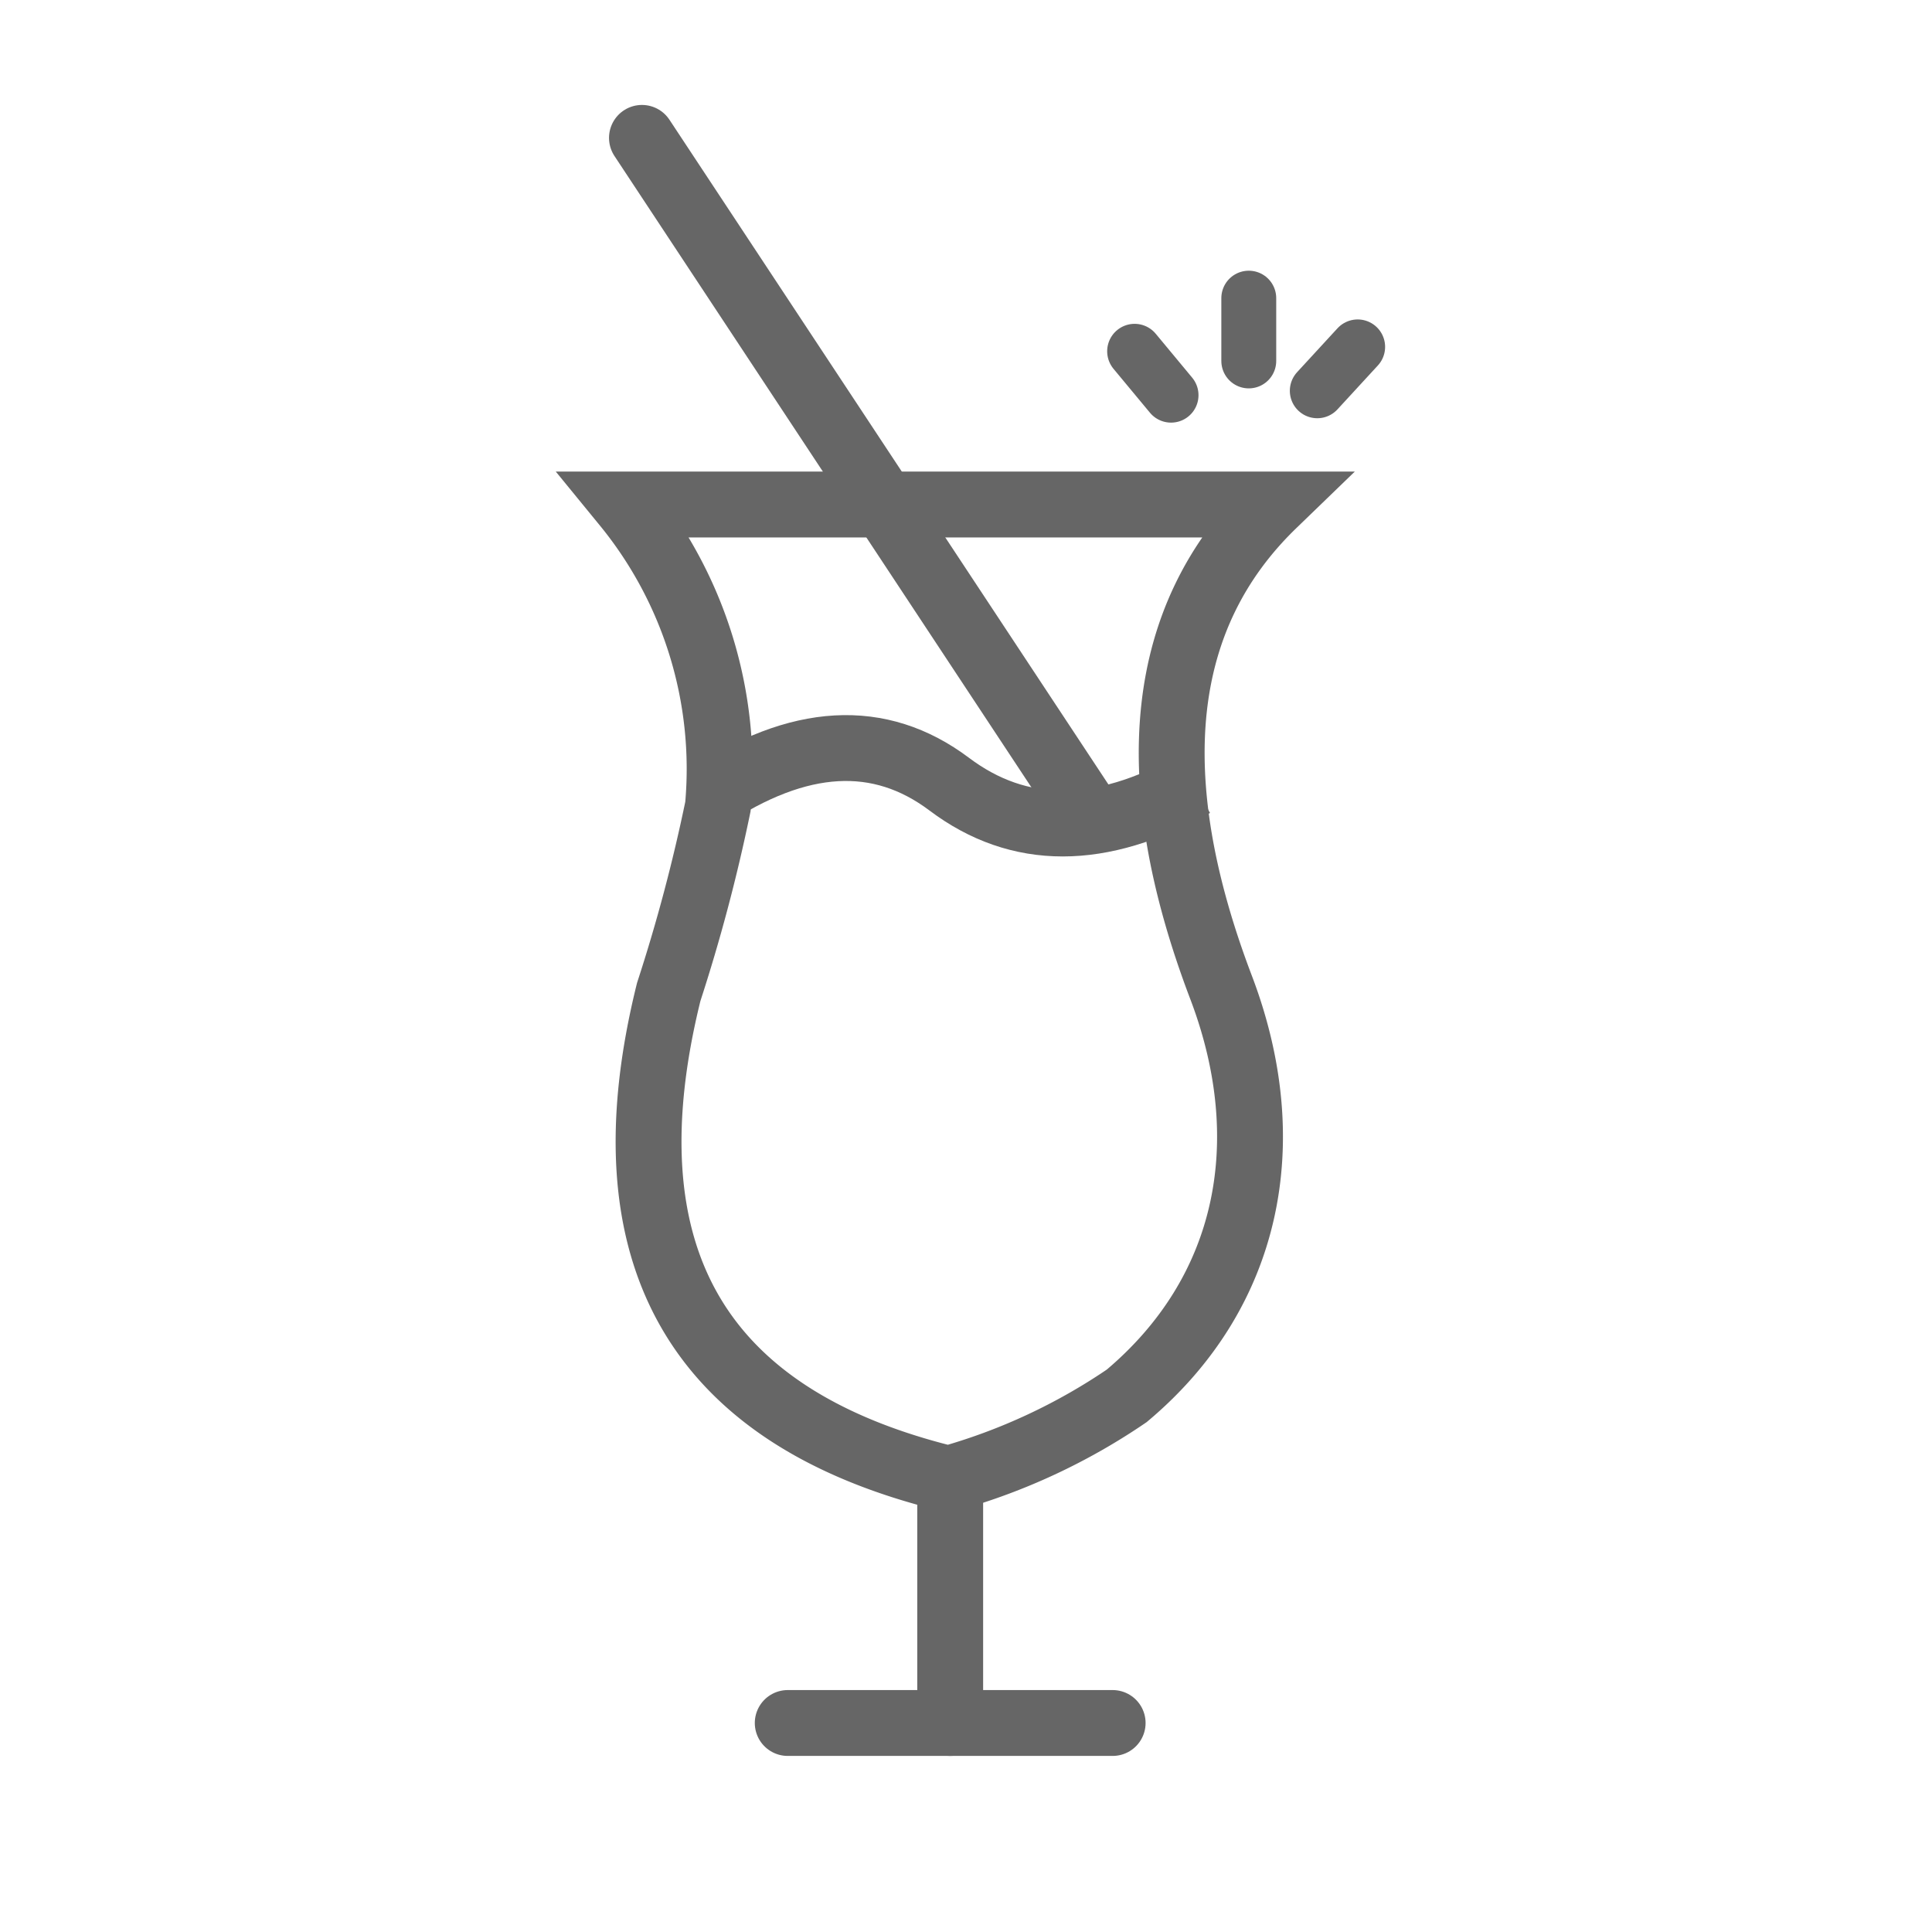 <svg id="Layer_1" data-name="Layer 1" xmlns="http://www.w3.org/2000/svg" viewBox="0 0 44 44">
    <defs>
        <style>.cls-1,.cls-2,.cls-3{fill:none;stroke:#666;}.cls-1,.cls-3{stroke-linecap:round;}.cls-1,.cls-2{stroke-width:1.5px;}.cls-3{stroke-width:1.25px;}</style>
    </defs>
    <path class="cls-1" d="M14.24,11.49H29q-3.93,3.8-1.19,11c1.33,3.5.66,6.94-2.15,9.3a13.81,13.81,0,0,1-4.06,1.89Q13,31.58,15.23,22.59a39.07,39.07,0,0,0,1.12-4.22A9.51,9.51,0,0,0,14.24,11.49Z"/>
    <path class="cls-2" d="M16.09,18.17q3.15-2.1,5.53-.31t5.57,0"/>
    <path class="cls-1" d="M14.62,3.14,24.81,18.57M17.94,39.24h7.4"/>
    <path class="cls-1" d="M21.64,33.69v5.55"/>
    <path class="cls-3" d="M25.84,8l.83,1M30,8.9l.92-1M28.44,6.79V8.22"/>
</svg>